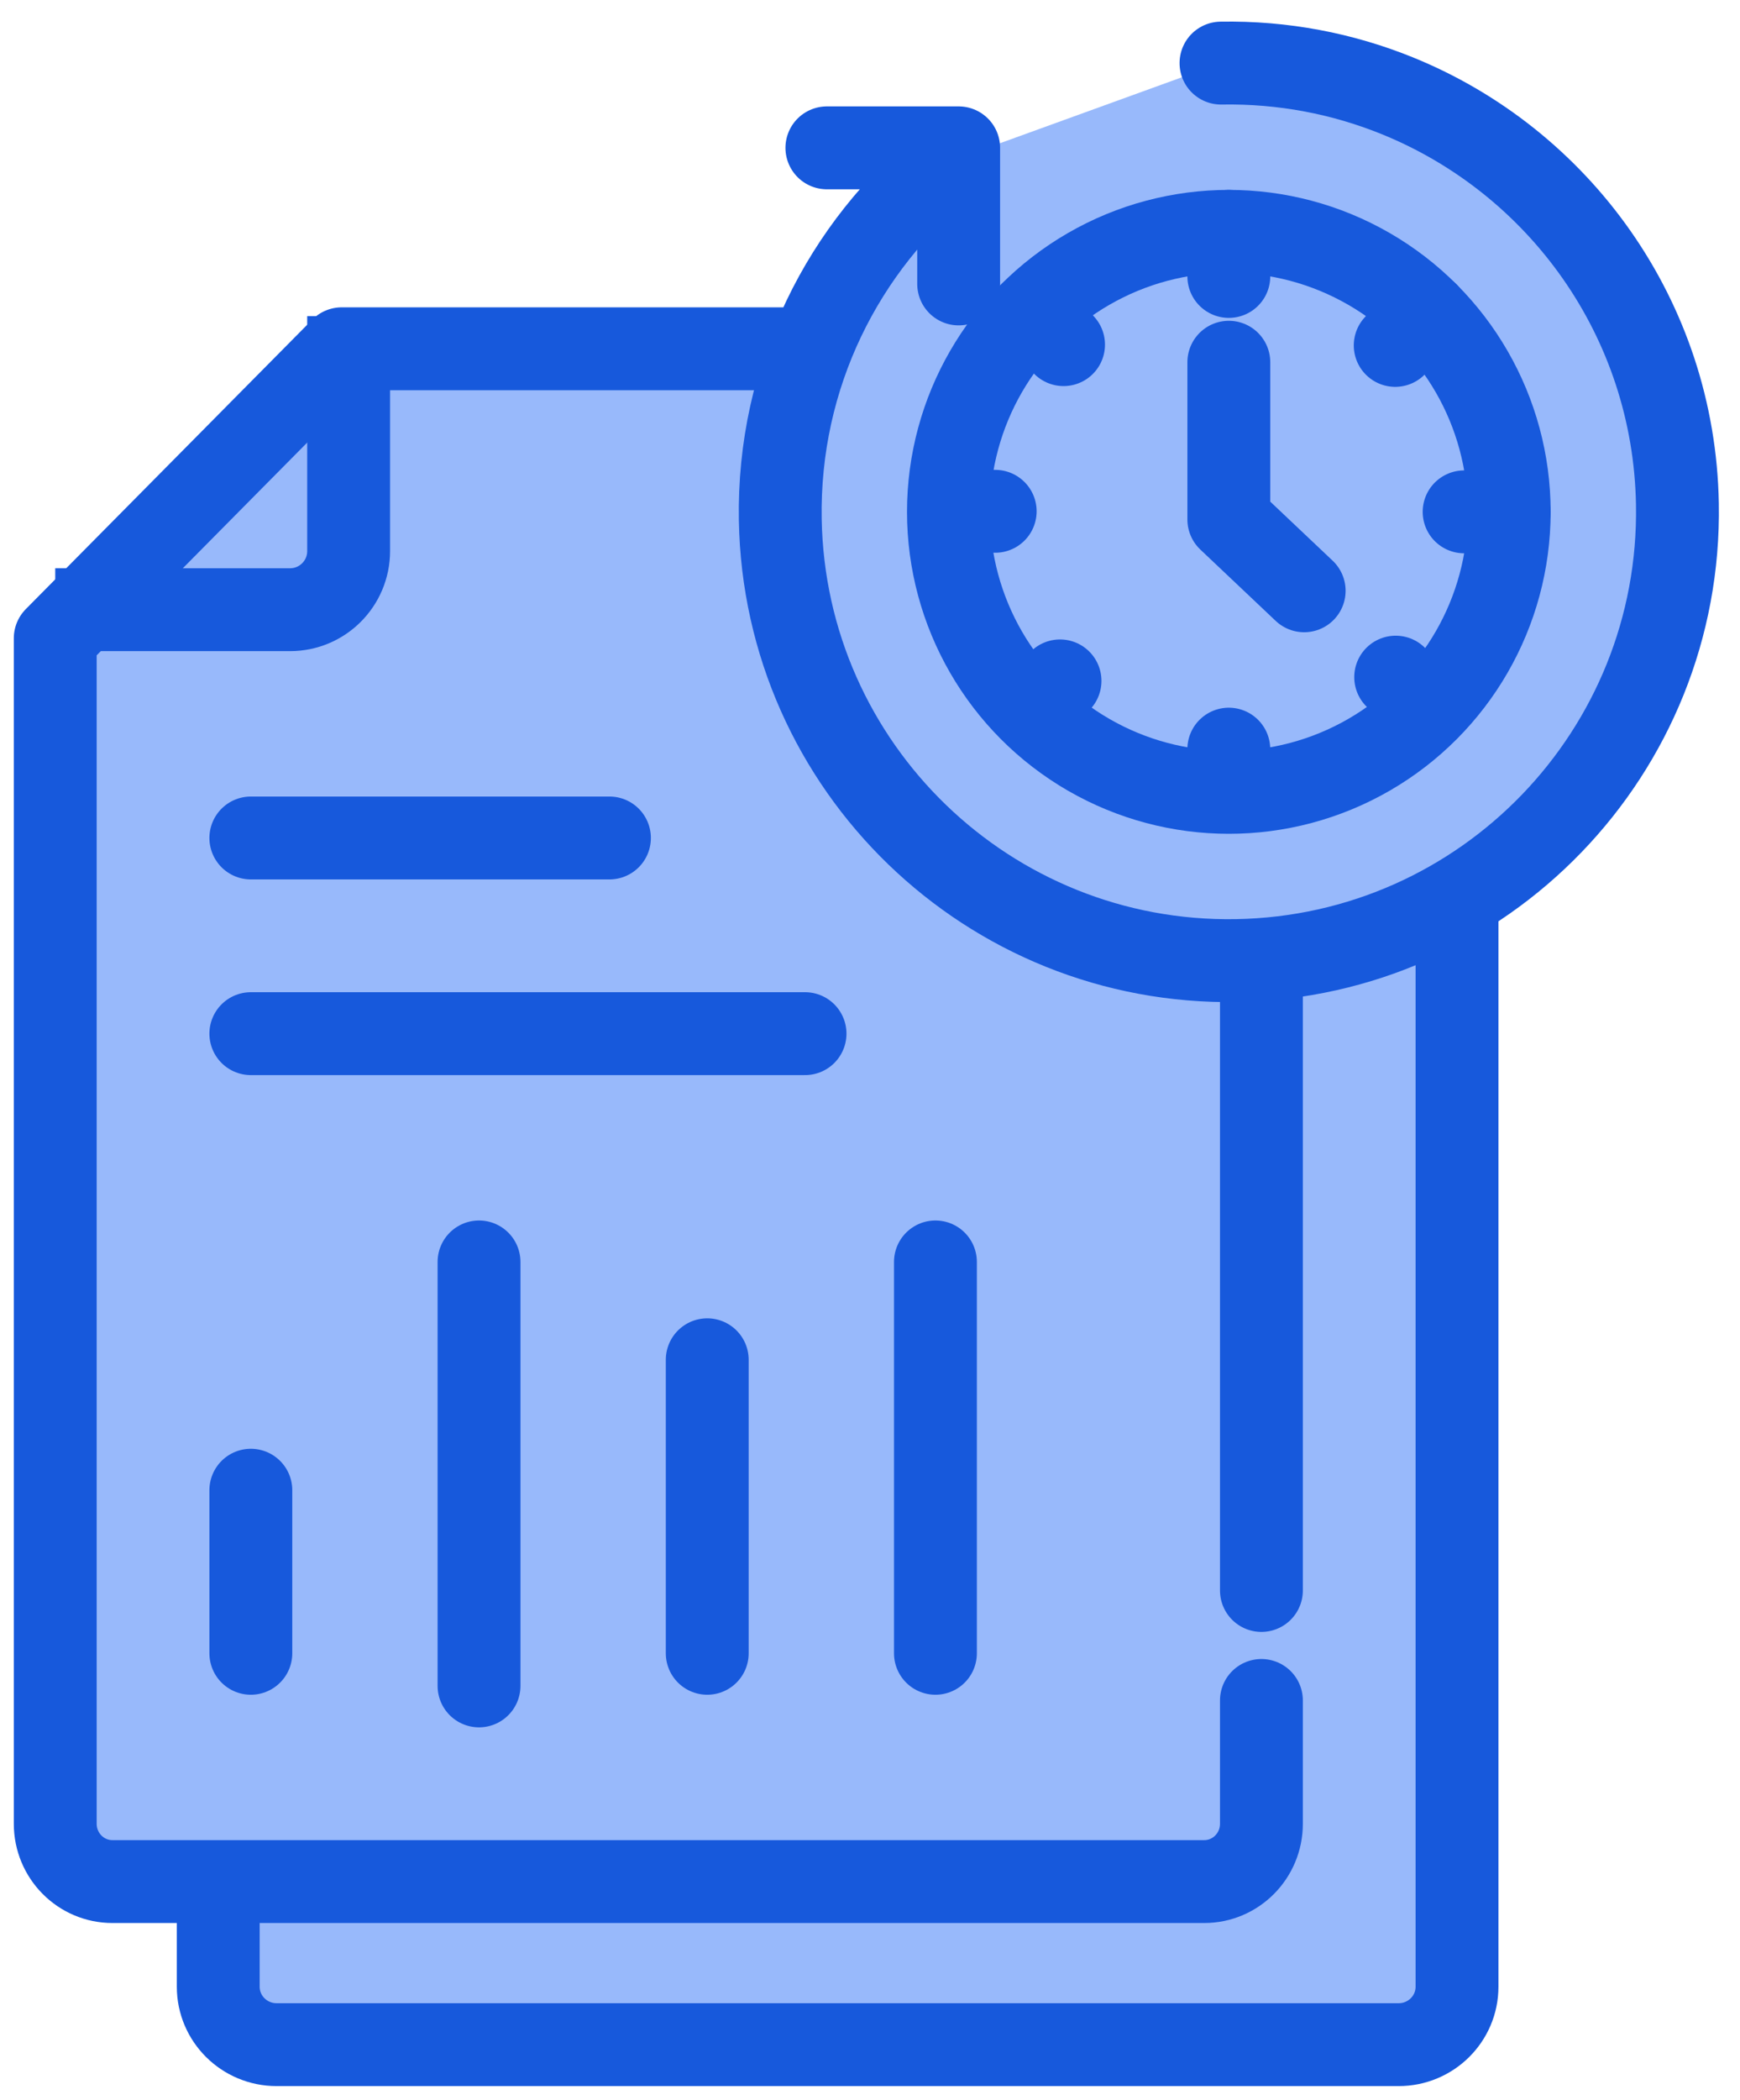 <?xml version="1.0" encoding="UTF-8"?>
<svg width="63px" height="76px" viewBox="0 0 63 76" version="1.1" xmlns="http://www.w3.org/2000/svg" xmlns:xlink="http://www.w3.org/1999/xlink">
    <title>Group 30</title>
    <g id="Page-1" stroke="none" stroke-width="1" fill="none" fill-rule="evenodd">
        <g id="Lab-Monitoring-System-" transform="translate(-903, -9146)" stroke="#1759DC" stroke-width="3">
            <g id="Group-30" transform="translate(905, 9148)">
                <line x1="4.721" y1="59.016" x2="37.77" y2="59.016" id="Path-157" stroke-linecap="round" stroke-linejoin="round"></line>
                <path d="M43.867,14.164 L48.641,14.164 C49.808,14.164 50.754,15.102 50.754,16.26 L50.754,69.904 C50.754,71.062 49.808,72 48.641,72 L8.015,72 C6.848,72 5.902,71.062 5.902,69.904 L5.902,66.31 L5.902,66.31" id="Path-167" fill="#98B9FB" fill-rule="nonzero" stroke-linecap="round" stroke-linejoin="round"></path>
                <path d="M43.672,59.543 L43.672,64.006 C43.672,65.162 42.745,66.098 41.601,66.098 L2.071,66.098 C0.927,66.098 0,65.162 0,64.006 L0,21.1 L0,21.1 L10.373,10.623 L41.601,10.623 C42.745,10.623 43.672,11.56 43.672,12.715 L43.672,55.562 L43.672,55.562" id="Path-164" fill="#98B9FB" fill-rule="nonzero" stroke-linecap="round" stroke-linejoin="round"></path>
                <path d="M0,20.066 L8.503,20.066 C9.674,20.066 10.623,19.116 10.623,17.944 L10.623,9.443 L10.623,9.443" id="Path-168"></path>
                <line x1="7.082" y1="28.328" x2="20.066" y2="28.328" id="Path-169" stroke-linecap="round"></line>
                <line x1="7.082" y1="35.41" x2="27.148" y2="35.41" id="Path-169-Copy" stroke-linecap="round"></line>
                <line x1="31.869" y1="57.836" x2="31.869" y2="43.672" id="Path-158" stroke-linecap="round" stroke-linejoin="round"></line>
                <line x1="23.607" y1="57.836" x2="23.607" y2="47.213" id="Path-159" stroke-linecap="round" stroke-linejoin="round"></line>
                <line x1="15.344" y1="59.016" x2="15.344" y2="43.672" id="Path-160" stroke-linecap="round" stroke-linejoin="round"></line>
                <line x1="7.082" y1="57.836" x2="7.082" y2="51.934" id="Path-161" stroke-linecap="round" stroke-linejoin="round"></line>
                <g id="Group-28-Copy-2" transform="translate(25.967, 0)">
                    <path d="M3.698,26.492 C6.67,30.311 11.31,32.768 16.525,32.768 C25.496,32.768 32.768,25.496 32.768,16.525 C32.768,7.553 25.496,0.281 16.525,0.281 C9.809,0.281 4.045,4.356 1.572,10.169 C0.741,12.121 0.281,14.269 0.281,16.525" id="Oval-1316" fill="#98B9FB" fill-rule="nonzero" stroke-linecap="round" transform="translate(16.525, 16.525) rotate(89) translate(-16.525, -16.525) "></path>
                    <polyline id="Rectangle-1825" stroke-linecap="round" stroke-linejoin="round" points="1.972 3.351 6.743 3.351 6.743 8.276"></polyline>
                    <circle id="Oval-1316" fill="#98B9FB" fill-rule="nonzero" cx="16.525" cy="16.525" r="10.152"></circle>
                    <polyline id="Path-9853" stroke-linecap="round" stroke-linejoin="round" points="19.253 19.382 16.525 16.801 16.525 11.11"></polyline>
                    <line x1="16.525" y1="8.005" x2="16.525" y2="6.372" id="Path-9845" stroke-linecap="round" stroke-linejoin="round"></line>
                    <line x1="22.549" y1="10.501" x2="23.703" y2="9.346" id="Path-9845" stroke-linecap="round" stroke-linejoin="round"></line>
                    <line x1="25.044" y1="16.525" x2="26.677" y2="16.525" id="Path-9845" stroke-linecap="round" stroke-linejoin="round"></line>
                    <line x1="22.566" y1="22.507" x2="23.721" y2="23.662" id="Path-9845" stroke-linecap="round" stroke-linejoin="round"></line>
                    <line x1="16.525" y1="26.528" x2="16.524" y2="25.113" id="Path-9845" stroke-linecap="round" stroke-linejoin="round"></line>
                    <path d="M9.454,23.636 C9.774,23.305 10.413,22.643 10.413,22.643" id="Path-9845" stroke-linecap="round" stroke-linejoin="round"></path>
                    <line x1="6.433" y1="16.477" x2="8.066" y2="16.505" id="Path-9845" stroke-linecap="round" stroke-linejoin="round"></line>
                    <line x1="9.407" y1="9.298" x2="10.541" y2="10.473" id="Path-9845" stroke-linecap="round" stroke-linejoin="round"></line>
                </g>
            </g>
        </g>
    </g>
</svg>